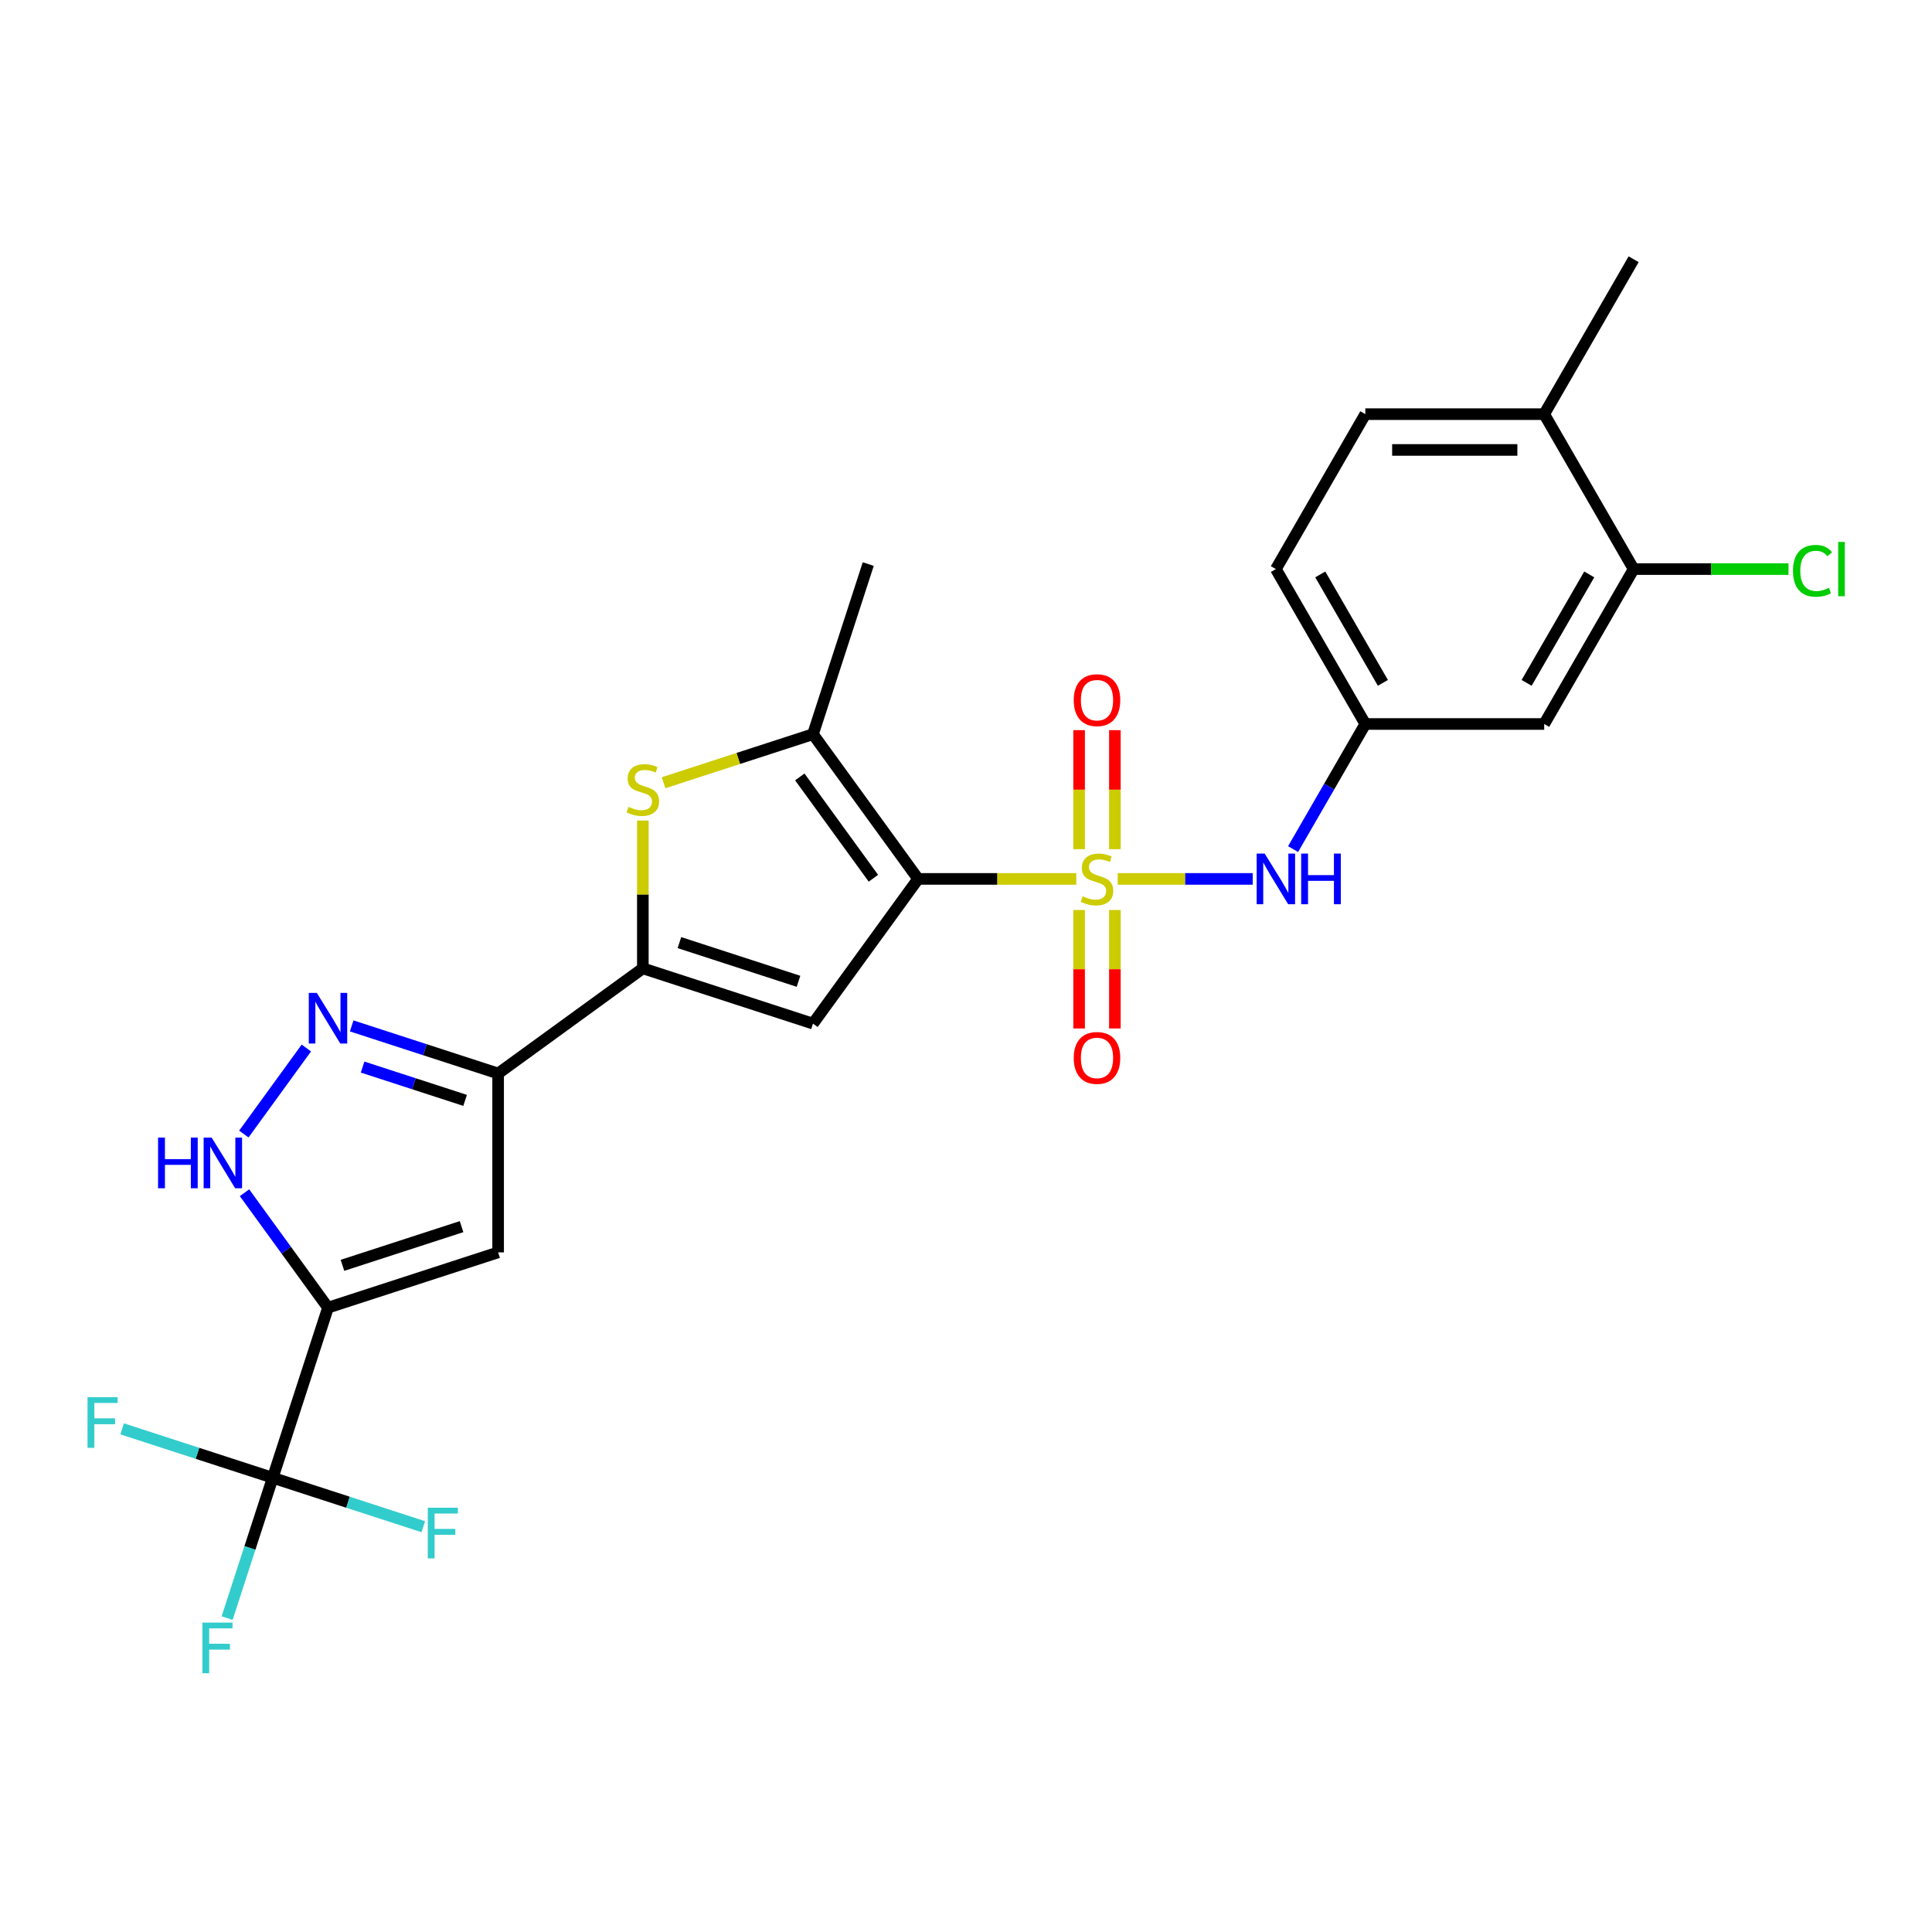 <?xml version='1.0' encoding='iso-8859-1'?>
<svg version='1.1' baseProfile='full'
              xmlns='http://www.w3.org/2000/svg'
                      xmlns:rdkit='http://www.rdkit.org/xml'
                      xmlns:xlink='http://www.w3.org/1999/xlink'
                  xml:space='preserve'
width='1000px' height='1000px' viewBox='0 0 1000 1000'>
<!-- END OF HEADER -->
<rect style='opacity:1.0;fill:#FFFFFF;stroke:none' width='1000' height='1000' x='0' y='0'> </rect>
<path class='bond-0' d='M 557.081,454.921 L 516.147,454.921' style='fill:none;fill-rule:evenodd;stroke:#CCCC00;stroke-width:6px;stroke-linecap:butt;stroke-linejoin:miter;stroke-opacity:1' />
<path class='bond-0' d='M 516.147,454.921 L 475.214,454.921' style='fill:none;fill-rule:evenodd;stroke:#000000;stroke-width:6px;stroke-linecap:butt;stroke-linejoin:miter;stroke-opacity:1' />
<path class='bond-11' d='M 578.524,454.921 L 613.462,454.921' style='fill:none;fill-rule:evenodd;stroke:#CCCC00;stroke-width:6px;stroke-linecap:butt;stroke-linejoin:miter;stroke-opacity:1' />
<path class='bond-11' d='M 613.462,454.921 L 648.4,454.921' style='fill:none;fill-rule:evenodd;stroke:#0000FF;stroke-width:6px;stroke-linecap:butt;stroke-linejoin:miter;stroke-opacity:1' />
<path class='bond-12' d='M 577.061,439.533 L 577.061,408.731' style='fill:none;fill-rule:evenodd;stroke:#CCCC00;stroke-width:6px;stroke-linecap:butt;stroke-linejoin:miter;stroke-opacity:1' />
<path class='bond-12' d='M 577.061,408.731 L 577.061,377.928' style='fill:none;fill-rule:evenodd;stroke:#FF0000;stroke-width:6px;stroke-linecap:butt;stroke-linejoin:miter;stroke-opacity:1' />
<path class='bond-12' d='M 558.544,439.533 L 558.544,408.731' style='fill:none;fill-rule:evenodd;stroke:#CCCC00;stroke-width:6px;stroke-linecap:butt;stroke-linejoin:miter;stroke-opacity:1' />
<path class='bond-12' d='M 558.544,408.731 L 558.544,377.928' style='fill:none;fill-rule:evenodd;stroke:#FF0000;stroke-width:6px;stroke-linecap:butt;stroke-linejoin:miter;stroke-opacity:1' />
<path class='bond-13' d='M 558.544,471.013 L 558.544,501.676' style='fill:none;fill-rule:evenodd;stroke:#CCCC00;stroke-width:6px;stroke-linecap:butt;stroke-linejoin:miter;stroke-opacity:1' />
<path class='bond-13' d='M 558.544,501.676 L 558.544,532.338' style='fill:none;fill-rule:evenodd;stroke:#FF0000;stroke-width:6px;stroke-linecap:butt;stroke-linejoin:miter;stroke-opacity:1' />
<path class='bond-13' d='M 577.061,471.013 L 577.061,501.676' style='fill:none;fill-rule:evenodd;stroke:#CCCC00;stroke-width:6px;stroke-linecap:butt;stroke-linejoin:miter;stroke-opacity:1' />
<path class='bond-13' d='M 577.061,501.676 L 577.061,532.338' style='fill:none;fill-rule:evenodd;stroke:#FF0000;stroke-width:6px;stroke-linecap:butt;stroke-linejoin:miter;stroke-opacity:1' />
<path class='bond-2' d='M 475.214,454.921 L 420.792,529.827' style='fill:none;fill-rule:evenodd;stroke:#000000;stroke-width:6px;stroke-linecap:butt;stroke-linejoin:miter;stroke-opacity:1' />
<path class='bond-5' d='M 475.214,454.921 L 420.792,380.015' style='fill:none;fill-rule:evenodd;stroke:#000000;stroke-width:6px;stroke-linecap:butt;stroke-linejoin:miter;stroke-opacity:1' />
<path class='bond-5' d='M 452.069,454.57 L 413.974,402.136' style='fill:none;fill-rule:evenodd;stroke:#000000;stroke-width:6px;stroke-linecap:butt;stroke-linejoin:miter;stroke-opacity:1' />
<path class='bond-1' d='M 169.772,676.837 L 257.829,648.226' style='fill:none;fill-rule:evenodd;stroke:#000000;stroke-width:6px;stroke-linecap:butt;stroke-linejoin:miter;stroke-opacity:1' />
<path class='bond-1' d='M 177.258,654.934 L 238.898,634.906' style='fill:none;fill-rule:evenodd;stroke:#000000;stroke-width:6px;stroke-linecap:butt;stroke-linejoin:miter;stroke-opacity:1' />
<path class='bond-9' d='M 169.772,676.837 L 141.161,764.894' style='fill:none;fill-rule:evenodd;stroke:#000000;stroke-width:6px;stroke-linecap:butt;stroke-linejoin:miter;stroke-opacity:1' />
<path class='bond-28' d='M 169.772,676.837 L 148.165,647.097' style='fill:none;fill-rule:evenodd;stroke:#000000;stroke-width:6px;stroke-linecap:butt;stroke-linejoin:miter;stroke-opacity:1' />
<path class='bond-28' d='M 148.165,647.097 L 126.557,617.357' style='fill:none;fill-rule:evenodd;stroke:#0000FF;stroke-width:6px;stroke-linecap:butt;stroke-linejoin:miter;stroke-opacity:1' />
<path class='bond-3' d='M 420.792,529.827 L 332.735,501.215' style='fill:none;fill-rule:evenodd;stroke:#000000;stroke-width:6px;stroke-linecap:butt;stroke-linejoin:miter;stroke-opacity:1' />
<path class='bond-3' d='M 413.306,507.924 L 351.666,487.896' style='fill:none;fill-rule:evenodd;stroke:#000000;stroke-width:6px;stroke-linecap:butt;stroke-linejoin:miter;stroke-opacity:1' />
<path class='bond-4' d='M 332.735,501.215 L 257.829,555.637' style='fill:none;fill-rule:evenodd;stroke:#000000;stroke-width:6px;stroke-linecap:butt;stroke-linejoin:miter;stroke-opacity:1' />
<path class='bond-26' d='M 332.735,501.215 L 332.735,462.967' style='fill:none;fill-rule:evenodd;stroke:#000000;stroke-width:6px;stroke-linecap:butt;stroke-linejoin:miter;stroke-opacity:1' />
<path class='bond-26' d='M 332.735,462.967 L 332.735,424.719' style='fill:none;fill-rule:evenodd;stroke:#CCCC00;stroke-width:6px;stroke-linecap:butt;stroke-linejoin:miter;stroke-opacity:1' />
<path class='bond-7' d='M 257.829,555.637 L 257.829,648.226' style='fill:none;fill-rule:evenodd;stroke:#000000;stroke-width:6px;stroke-linecap:butt;stroke-linejoin:miter;stroke-opacity:1' />
<path class='bond-8' d='M 257.829,555.637 L 219.93,543.323' style='fill:none;fill-rule:evenodd;stroke:#000000;stroke-width:6px;stroke-linecap:butt;stroke-linejoin:miter;stroke-opacity:1' />
<path class='bond-8' d='M 219.93,543.323 L 182.031,531.009' style='fill:none;fill-rule:evenodd;stroke:#0000FF;stroke-width:6px;stroke-linecap:butt;stroke-linejoin:miter;stroke-opacity:1' />
<path class='bond-8' d='M 240.737,569.555 L 214.208,560.935' style='fill:none;fill-rule:evenodd;stroke:#000000;stroke-width:6px;stroke-linecap:butt;stroke-linejoin:miter;stroke-opacity:1' />
<path class='bond-8' d='M 214.208,560.935 L 187.678,552.315' style='fill:none;fill-rule:evenodd;stroke:#0000FF;stroke-width:6px;stroke-linecap:butt;stroke-linejoin:miter;stroke-opacity:1' />
<path class='bond-6' d='M 420.792,380.015 L 382.124,392.579' style='fill:none;fill-rule:evenodd;stroke:#000000;stroke-width:6px;stroke-linecap:butt;stroke-linejoin:miter;stroke-opacity:1' />
<path class='bond-6' d='M 382.124,392.579 L 343.457,405.143' style='fill:none;fill-rule:evenodd;stroke:#CCCC00;stroke-width:6px;stroke-linecap:butt;stroke-linejoin:miter;stroke-opacity:1' />
<path class='bond-24' d='M 420.792,380.015 L 449.403,291.958' style='fill:none;fill-rule:evenodd;stroke:#000000;stroke-width:6px;stroke-linecap:butt;stroke-linejoin:miter;stroke-opacity:1' />
<path class='bond-10' d='M 158.565,542.451 L 126.211,586.983' style='fill:none;fill-rule:evenodd;stroke:#0000FF;stroke-width:6px;stroke-linecap:butt;stroke-linejoin:miter;stroke-opacity:1' />
<path class='bond-18' d='M 141.161,764.894 L 129.361,801.21' style='fill:none;fill-rule:evenodd;stroke:#000000;stroke-width:6px;stroke-linecap:butt;stroke-linejoin:miter;stroke-opacity:1' />
<path class='bond-18' d='M 129.361,801.21 L 117.561,837.526' style='fill:none;fill-rule:evenodd;stroke:#33CCCC;stroke-width:6px;stroke-linecap:butt;stroke-linejoin:miter;stroke-opacity:1' />
<path class='bond-19' d='M 141.161,764.894 L 102.188,752.231' style='fill:none;fill-rule:evenodd;stroke:#000000;stroke-width:6px;stroke-linecap:butt;stroke-linejoin:miter;stroke-opacity:1' />
<path class='bond-19' d='M 102.188,752.231 L 63.215,739.568' style='fill:none;fill-rule:evenodd;stroke:#33CCCC;stroke-width:6px;stroke-linecap:butt;stroke-linejoin:miter;stroke-opacity:1' />
<path class='bond-20' d='M 141.161,764.894 L 180.134,777.557' style='fill:none;fill-rule:evenodd;stroke:#000000;stroke-width:6px;stroke-linecap:butt;stroke-linejoin:miter;stroke-opacity:1' />
<path class='bond-20' d='M 180.134,777.557 L 219.107,790.221' style='fill:none;fill-rule:evenodd;stroke:#33CCCC;stroke-width:6px;stroke-linecap:butt;stroke-linejoin:miter;stroke-opacity:1' />
<path class='bond-16' d='M 669.297,439.496 L 687.991,407.116' style='fill:none;fill-rule:evenodd;stroke:#0000FF;stroke-width:6px;stroke-linecap:butt;stroke-linejoin:miter;stroke-opacity:1' />
<path class='bond-16' d='M 687.991,407.116 L 706.685,374.737' style='fill:none;fill-rule:evenodd;stroke:#000000;stroke-width:6px;stroke-linecap:butt;stroke-linejoin:miter;stroke-opacity:1' />
<path class='bond-14' d='M 845.568,294.553 L 799.274,374.737' style='fill:none;fill-rule:evenodd;stroke:#000000;stroke-width:6px;stroke-linecap:butt;stroke-linejoin:miter;stroke-opacity:1' />
<path class='bond-14' d='M 822.587,297.322 L 790.181,353.45' style='fill:none;fill-rule:evenodd;stroke:#000000;stroke-width:6px;stroke-linecap:butt;stroke-linejoin:miter;stroke-opacity:1' />
<path class='bond-22' d='M 845.568,294.553 L 885.65,294.553' style='fill:none;fill-rule:evenodd;stroke:#000000;stroke-width:6px;stroke-linecap:butt;stroke-linejoin:miter;stroke-opacity:1' />
<path class='bond-22' d='M 885.65,294.553 L 925.731,294.553' style='fill:none;fill-rule:evenodd;stroke:#00CC00;stroke-width:6px;stroke-linecap:butt;stroke-linejoin:miter;stroke-opacity:1' />
<path class='bond-27' d='M 845.568,294.553 L 799.274,214.369' style='fill:none;fill-rule:evenodd;stroke:#000000;stroke-width:6px;stroke-linecap:butt;stroke-linejoin:miter;stroke-opacity:1' />
<path class='bond-15' d='M 799.274,374.737 L 706.685,374.737' style='fill:none;fill-rule:evenodd;stroke:#000000;stroke-width:6px;stroke-linecap:butt;stroke-linejoin:miter;stroke-opacity:1' />
<path class='bond-23' d='M 706.685,374.737 L 660.391,294.553' style='fill:none;fill-rule:evenodd;stroke:#000000;stroke-width:6px;stroke-linecap:butt;stroke-linejoin:miter;stroke-opacity:1' />
<path class='bond-23' d='M 715.778,353.45 L 683.372,297.322' style='fill:none;fill-rule:evenodd;stroke:#000000;stroke-width:6px;stroke-linecap:butt;stroke-linejoin:miter;stroke-opacity:1' />
<path class='bond-17' d='M 799.274,214.369 L 706.685,214.369' style='fill:none;fill-rule:evenodd;stroke:#000000;stroke-width:6px;stroke-linecap:butt;stroke-linejoin:miter;stroke-opacity:1' />
<path class='bond-17' d='M 785.386,232.887 L 720.574,232.887' style='fill:none;fill-rule:evenodd;stroke:#000000;stroke-width:6px;stroke-linecap:butt;stroke-linejoin:miter;stroke-opacity:1' />
<path class='bond-25' d='M 799.274,214.369 L 845.568,134.185' style='fill:none;fill-rule:evenodd;stroke:#000000;stroke-width:6px;stroke-linecap:butt;stroke-linejoin:miter;stroke-opacity:1' />
<path class='bond-21' d='M 706.685,214.369 L 660.391,294.553' style='fill:none;fill-rule:evenodd;stroke:#000000;stroke-width:6px;stroke-linecap:butt;stroke-linejoin:miter;stroke-opacity:1' />
<path  class='atom-0' d='M 560.395 463.921
Q 560.692 464.032, 561.914 464.55
Q 563.136 465.069, 564.469 465.402
Q 565.84 465.698, 567.173 465.698
Q 569.654 465.698, 571.099 464.513
Q 572.543 463.291, 572.543 461.18
Q 572.543 459.736, 571.802 458.847
Q 571.099 457.958, 569.988 457.476
Q 568.877 456.995, 567.025 456.439
Q 564.692 455.736, 563.284 455.069
Q 561.914 454.402, 560.914 452.995
Q 559.951 451.588, 559.951 449.217
Q 559.951 445.921, 562.173 443.884
Q 564.432 441.847, 568.877 441.847
Q 571.913 441.847, 575.358 443.292
L 574.506 446.144
Q 571.358 444.847, 568.988 444.847
Q 566.432 444.847, 565.025 445.921
Q 563.617 446.958, 563.655 448.773
Q 563.655 450.18, 564.358 451.032
Q 565.099 451.884, 566.136 452.365
Q 567.21 452.847, 568.988 453.402
Q 571.358 454.143, 572.765 454.884
Q 574.173 455.625, 575.173 457.143
Q 576.21 458.624, 576.21 461.18
Q 576.21 464.809, 573.765 466.772
Q 571.358 468.698, 567.321 468.698
Q 564.988 468.698, 563.21 468.18
Q 561.469 467.698, 559.395 466.846
L 560.395 463.921
' fill='#CCCC00'/>
<path  class='atom-7' d='M 325.328 417.626
Q 325.624 417.737, 326.846 418.256
Q 328.068 418.774, 329.402 419.108
Q 330.772 419.404, 332.105 419.404
Q 334.587 419.404, 336.031 418.219
Q 337.475 416.997, 337.475 414.886
Q 337.475 413.441, 336.735 412.552
Q 336.031 411.664, 334.92 411.182
Q 333.809 410.701, 331.957 410.145
Q 329.624 409.441, 328.217 408.775
Q 326.846 408.108, 325.846 406.701
Q 324.883 405.293, 324.883 402.923
Q 324.883 399.627, 327.105 397.59
Q 329.365 395.553, 333.809 395.553
Q 336.846 395.553, 340.29 396.998
L 339.438 399.849
Q 336.29 398.553, 333.92 398.553
Q 331.365 398.553, 329.957 399.627
Q 328.55 400.664, 328.587 402.479
Q 328.587 403.886, 329.291 404.738
Q 330.031 405.59, 331.068 406.071
Q 332.142 406.553, 333.92 407.108
Q 336.29 407.849, 337.698 408.59
Q 339.105 409.33, 340.105 410.849
Q 341.142 412.33, 341.142 414.886
Q 341.142 418.515, 338.698 420.478
Q 336.29 422.404, 332.253 422.404
Q 329.92 422.404, 328.142 421.885
Q 326.402 421.404, 324.328 420.552
L 325.328 417.626
' fill='#CCCC00'/>
<path  class='atom-9' d='M 163.976 513.915
L 172.568 527.804
Q 173.42 529.174, 174.791 531.655
Q 176.161 534.137, 176.235 534.285
L 176.235 513.915
L 179.716 513.915
L 179.716 540.136
L 176.124 540.136
L 166.902 524.952
Q 165.828 523.174, 164.68 521.137
Q 163.569 519.1, 163.235 518.471
L 163.235 540.136
L 159.828 540.136
L 159.828 513.915
L 163.976 513.915
' fill='#0000FF'/>
<path  class='atom-11' d='M 81.814 588.821
L 85.37 588.821
L 85.37 599.969
L 98.777 599.969
L 98.777 588.821
L 102.332 588.821
L 102.332 615.042
L 98.777 615.042
L 98.777 602.932
L 85.37 602.932
L 85.37 615.042
L 81.814 615.042
L 81.814 588.821
' fill='#0000FF'/>
<path  class='atom-11' d='M 109.554 588.821
L 118.146 602.709
Q 118.998 604.08, 120.368 606.561
Q 121.739 609.042, 121.813 609.191
L 121.813 588.821
L 125.294 588.821
L 125.294 615.042
L 121.702 615.042
L 112.48 599.858
Q 111.406 598.08, 110.258 596.043
Q 109.147 594.006, 108.813 593.376
L 108.813 615.042
L 105.406 615.042
L 105.406 588.821
L 109.554 588.821
' fill='#0000FF'/>
<path  class='atom-12' d='M 654.595 441.81
L 663.187 455.699
Q 664.039 457.069, 665.409 459.55
Q 666.78 462.032, 666.854 462.18
L 666.854 441.81
L 670.335 441.81
L 670.335 468.031
L 666.743 468.031
L 657.521 452.847
Q 656.447 451.069, 655.299 449.032
Q 654.188 446.995, 653.854 446.366
L 653.854 468.031
L 650.447 468.031
L 650.447 441.81
L 654.595 441.81
' fill='#0000FF'/>
<path  class='atom-12' d='M 673.483 441.81
L 677.038 441.81
L 677.038 452.958
L 690.445 452.958
L 690.445 441.81
L 694.001 441.81
L 694.001 468.031
L 690.445 468.031
L 690.445 455.921
L 677.038 455.921
L 677.038 468.031
L 673.483 468.031
L 673.483 441.81
' fill='#0000FF'/>
<path  class='atom-13' d='M 555.766 362.406
Q 555.766 356.11, 558.877 352.592
Q 561.988 349.074, 567.802 349.074
Q 573.617 349.074, 576.728 352.592
Q 579.839 356.11, 579.839 362.406
Q 579.839 368.777, 576.691 372.406
Q 573.543 375.998, 567.802 375.998
Q 562.025 375.998, 558.877 372.406
Q 555.766 368.814, 555.766 362.406
M 567.802 373.036
Q 571.802 373.036, 573.95 370.369
Q 576.135 367.666, 576.135 362.406
Q 576.135 357.259, 573.95 354.666
Q 571.802 352.037, 567.802 352.037
Q 563.803 352.037, 561.618 354.629
Q 559.47 357.222, 559.47 362.406
Q 559.47 367.703, 561.618 370.369
Q 563.803 373.036, 567.802 373.036
' fill='#FF0000'/>
<path  class='atom-14' d='M 555.766 547.584
Q 555.766 541.288, 558.877 537.769
Q 561.988 534.251, 567.802 534.251
Q 573.617 534.251, 576.728 537.769
Q 579.839 541.288, 579.839 547.584
Q 579.839 553.954, 576.691 557.583
Q 573.543 561.176, 567.802 561.176
Q 562.025 561.176, 558.877 557.583
Q 555.766 553.991, 555.766 547.584
M 567.802 558.213
Q 571.802 558.213, 573.95 555.546
Q 576.135 552.843, 576.135 547.584
Q 576.135 542.436, 573.95 539.843
Q 571.802 537.214, 567.802 537.214
Q 563.803 537.214, 561.618 539.806
Q 559.47 542.399, 559.47 547.584
Q 559.47 552.88, 561.618 555.546
Q 563.803 558.213, 567.802 558.213
' fill='#FF0000'/>
<path  class='atom-19' d='M 104.753 839.841
L 120.345 839.841
L 120.345 842.841
L 108.272 842.841
L 108.272 850.803
L 119.012 850.803
L 119.012 853.84
L 108.272 853.84
L 108.272 866.062
L 104.753 866.062
L 104.753 839.841
' fill='#33CCCC'/>
<path  class='atom-20' d='M 45.308 723.172
L 60.9 723.172
L 60.9 726.172
L 48.826 726.172
L 48.826 734.135
L 59.567 734.135
L 59.567 737.172
L 48.826 737.172
L 48.826 749.393
L 45.308 749.393
L 45.308 723.172
' fill='#33CCCC'/>
<path  class='atom-21' d='M 221.422 780.395
L 237.014 780.395
L 237.014 783.395
L 224.94 783.395
L 224.94 791.358
L 235.68 791.358
L 235.68 794.395
L 224.94 794.395
L 224.94 806.616
L 221.422 806.616
L 221.422 780.395
' fill='#33CCCC'/>
<path  class='atom-23' d='M 928.046 295.46
Q 928.046 288.942, 931.083 285.535
Q 934.157 282.09, 939.971 282.09
Q 945.379 282.09, 948.267 285.905
L 945.823 287.905
Q 943.712 285.127, 939.971 285.127
Q 936.009 285.127, 933.898 287.794
Q 931.824 290.423, 931.824 295.46
Q 931.824 300.645, 933.972 303.312
Q 936.157 305.978, 940.379 305.978
Q 943.268 305.978, 946.638 304.238
L 947.675 307.015
Q 946.304 307.904, 944.23 308.423
Q 942.156 308.941, 939.86 308.941
Q 934.157 308.941, 931.083 305.46
Q 928.046 301.978, 928.046 295.46
' fill='#00CC00'/>
<path  class='atom-23' d='M 951.452 280.498
L 954.86 280.498
L 954.86 308.608
L 951.452 308.608
L 951.452 280.498
' fill='#00CC00'/>
</svg>
